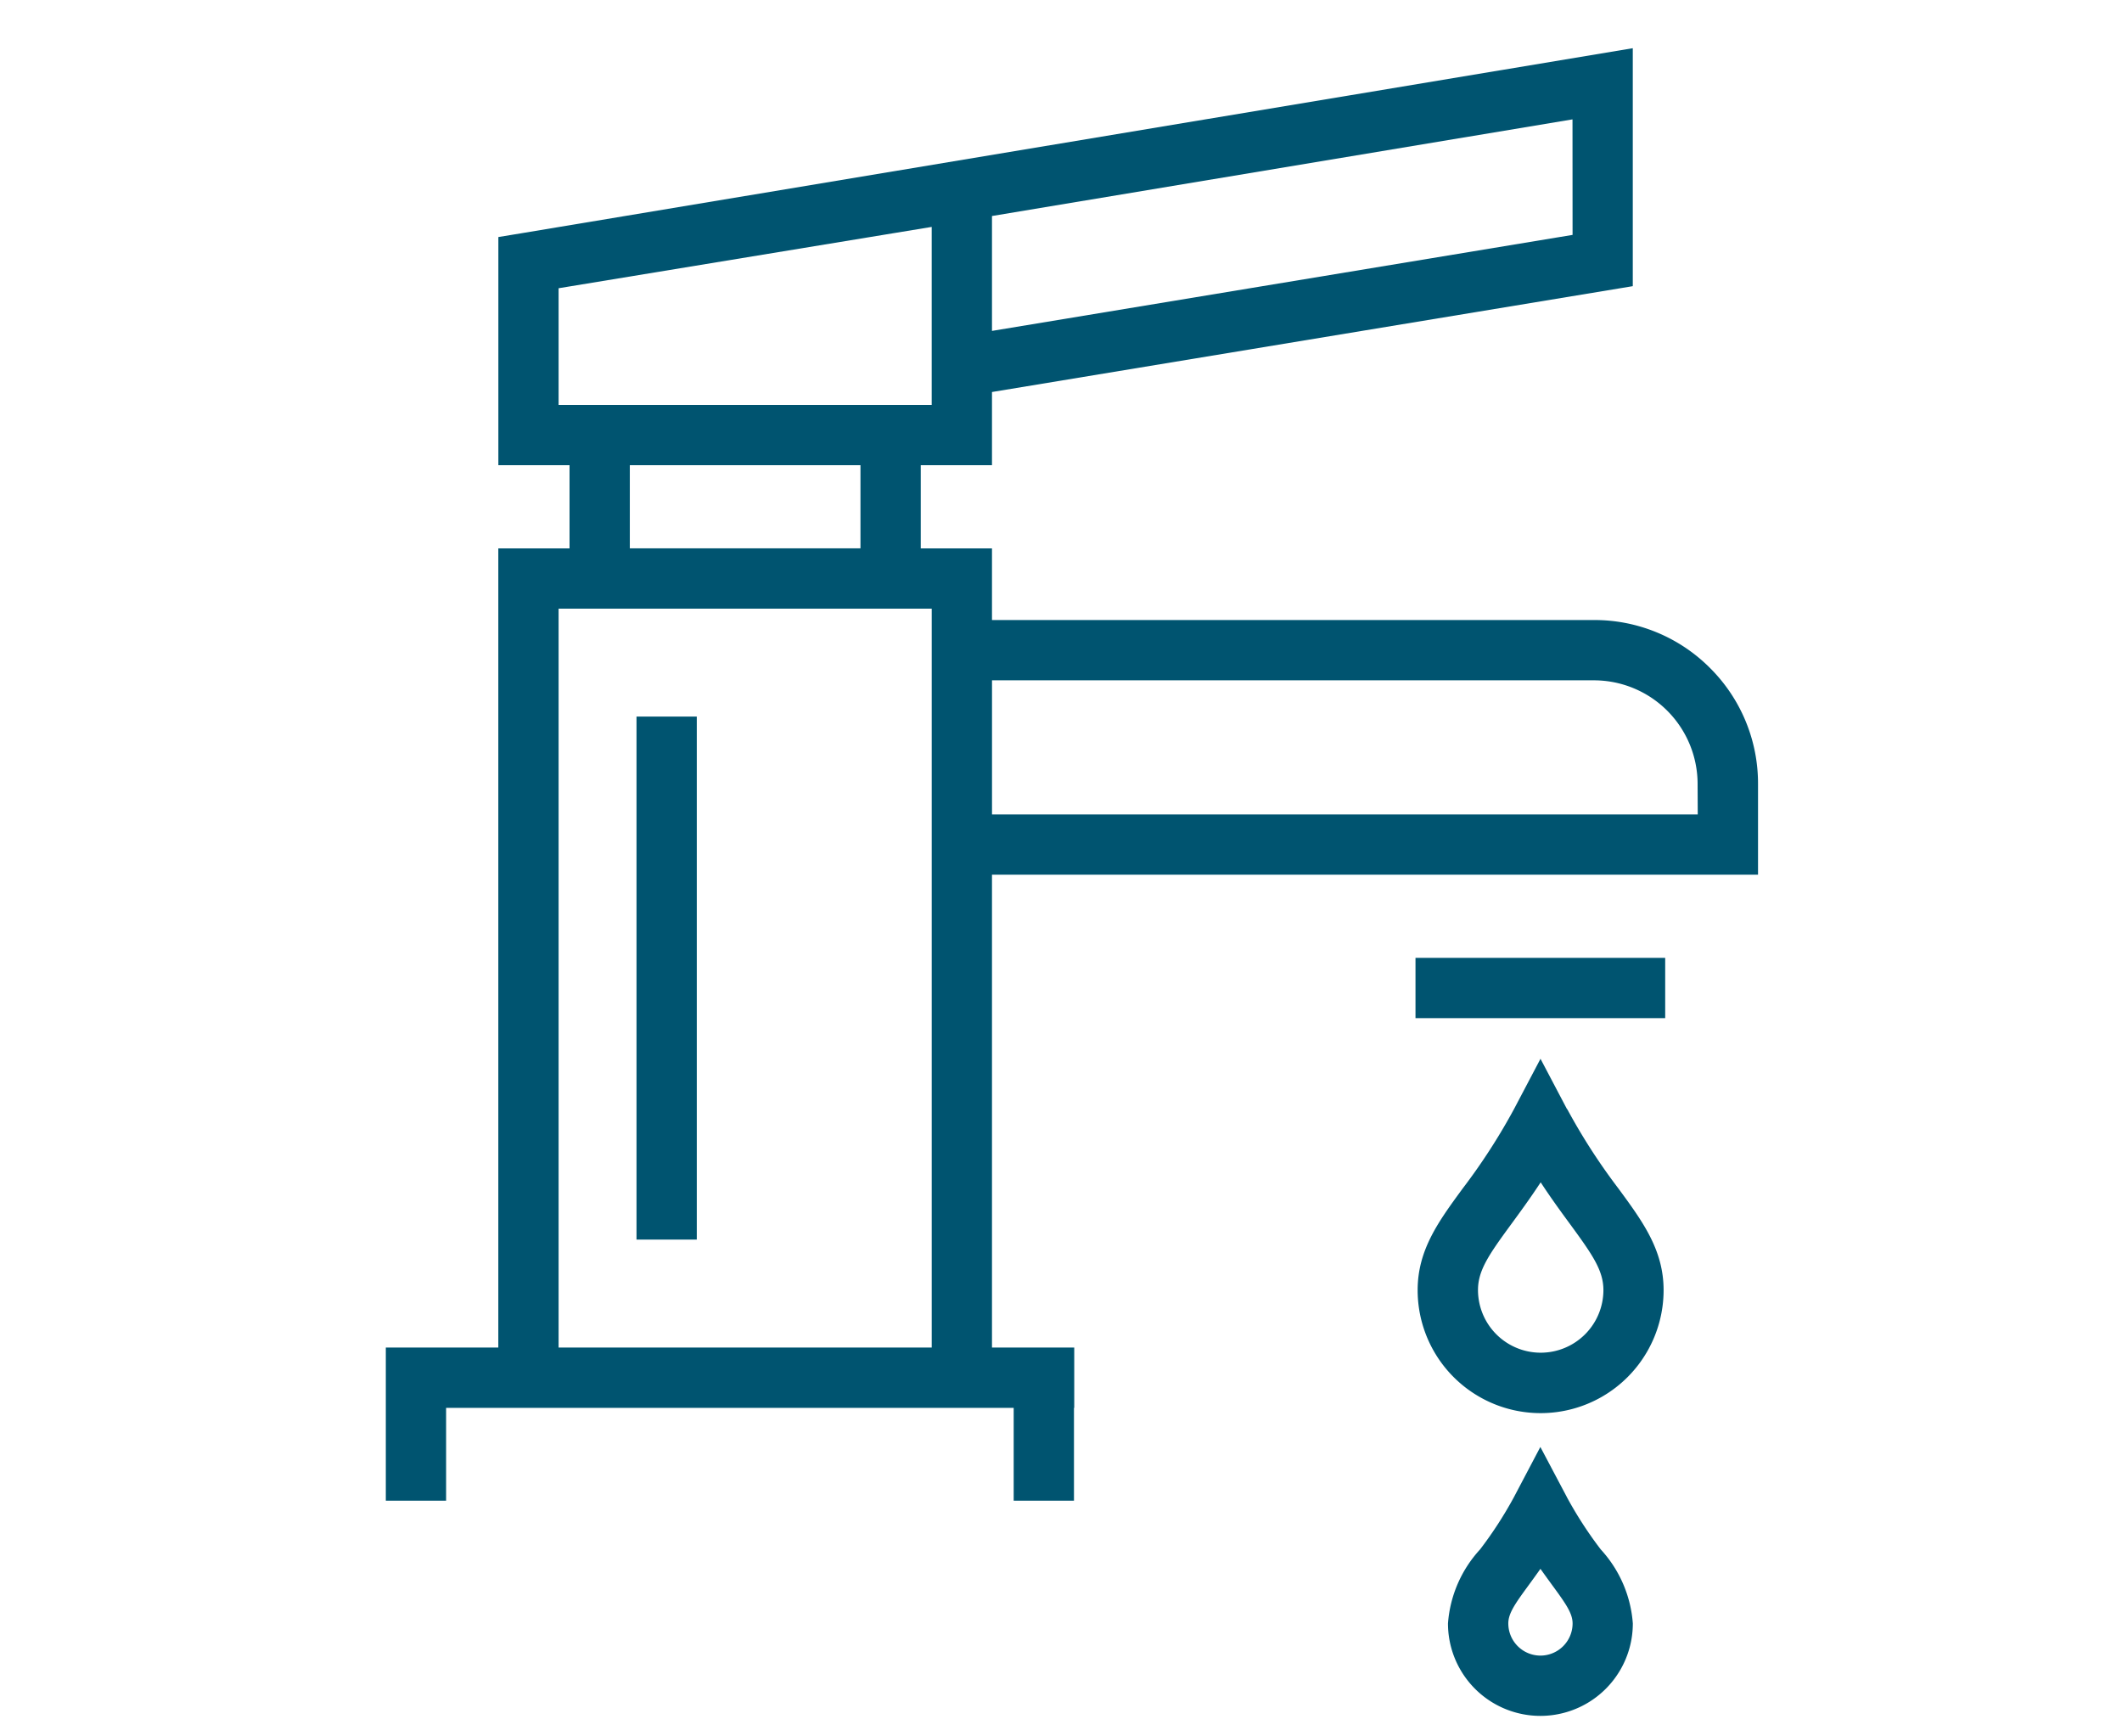 <svg xmlns="http://www.w3.org/2000/svg" width="88" height="72" viewBox="0 0 88 72">
  <g id="water-tap" transform="translate(2445 -875)">
    <rect id="Rectangle_5814" data-name="Rectangle 5814" width="88" height="72" transform="translate(-2445 875)" fill="none"/>
    <g id="water-tap-2" data-name="water-tap" transform="translate(-569 -778.001)">
      <rect id="Rectangle_5770" data-name="Rectangle 5770" width="2.5" height="21.687" transform="translate(-1849.604 1682.714)" fill="#005470"/>
      <path id="Path_49555" data-name="Path 49555" d="M54.915,25.7A6.758,6.758,0,0,0,50.1,23.711H25.138V20.74H22.184V17.291h2.954V14.256L51.712,9.867V0l-46,7.658-1.045.172v9.46H7.619V20.74H4.665V53.878H0v6.349H2.5V56.378H4.665v0H25.138v0h.9v3.849h2.5V56.378h.011v-2.5H25.138V34.271H56.906V30.514A6.755,6.755,0,0,0,54.915,25.7m-5.7-17.959L25.138,11.722V6.958L49.212,2.951ZM7.165,14.791V9.953L22.638,7.41v7.381H7.165Zm12.519,5.948H10.119V17.291h9.565ZM7.165,23.24H22.639V53.878H7.165Zm47.241,8.531H25.139v-5.56H50.1a4.3,4.3,0,0,1,4.3,4.3Z" transform="translate(-1860 1655)" fill="#005470"/>
      <rect id="Rectangle_5771" data-name="Rectangle 5771" width="10.355" height="2.5" transform="translate(-1817.299 1692.719)" fill="#005470"/>
      <path id="Path_49556" data-name="Path 49556" d="M48.985,43.993l-1.1-2.089-1.1,2.088a25.328,25.328,0,0,1-2.129,3.293c-1,1.365-1.866,2.544-1.866,4.212a5.1,5.1,0,1,0,10.2,0c0-1.666-.867-2.843-1.867-4.206a25.172,25.172,0,0,1-2.13-3.3m-1.1,10.1a2.6,2.6,0,0,1-2.6-2.6c0-.813.449-1.462,1.382-2.734.365-.5.781-1.064,1.217-1.731.438.669.853,1.236,1.22,1.735.931,1.271,1.38,1.919,1.382,2.73a2.6,2.6,0,0,1-2.6,2.6" transform="translate(-1860 1655)" fill="#005470"/>
      <path id="Path_49557" data-name="Path 49557" d="M48.983,60.086,47.879,58l-1.1,2.088a16.471,16.471,0,0,1-1.4,2.16,5.08,5.08,0,0,0-1.331,3.07,3.833,3.833,0,0,0,7.666,0,5.08,5.08,0,0,0-1.331-3.07,16.47,16.47,0,0,1-1.4-2.16m-1.1,6.563a1.335,1.335,0,0,1-1.333-1.333c0-.417.275-.811.848-1.592.15-.206.313-.429.485-.673.172.244.335.467.485.673.573.781.848,1.175.848,1.592a1.335,1.335,0,0,1-1.333,1.333" transform="translate(-1860 1655)" fill="#005470"/>
    </g>
  </g>
</svg>
